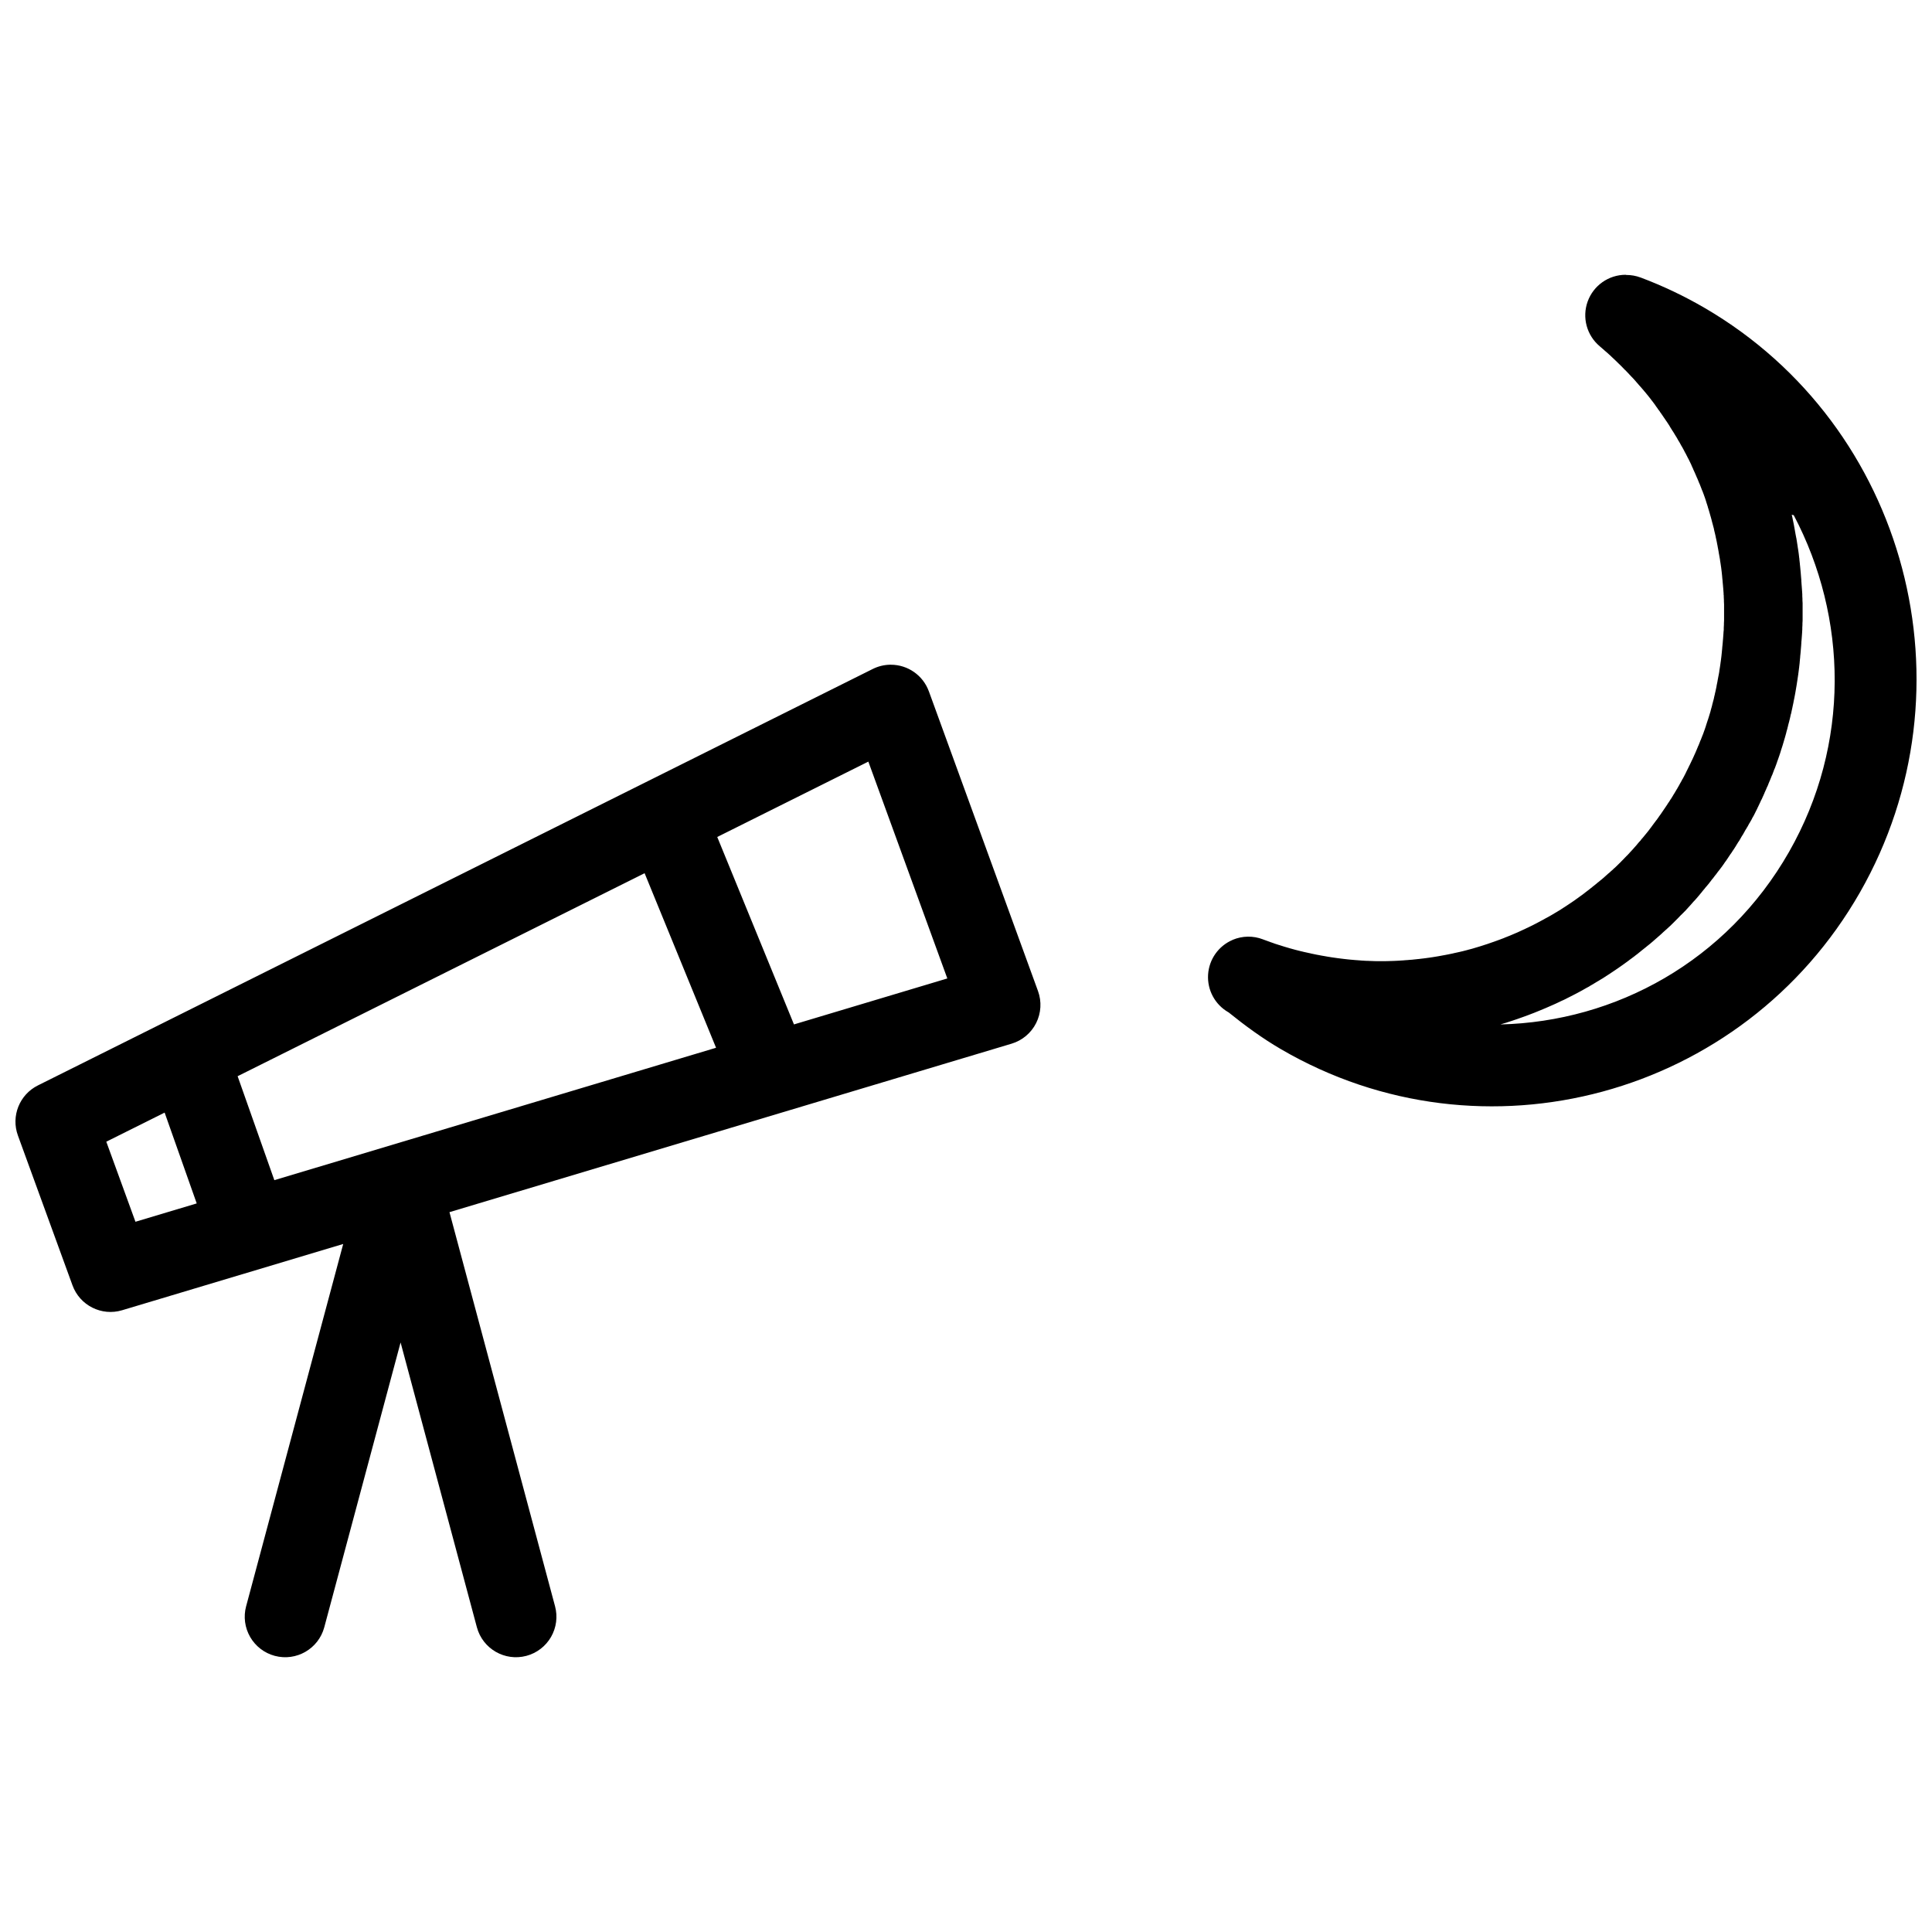 <?xml version="1.0" encoding="UTF-8"?>
<!-- Uploaded to: ICON Repo, www.iconrepo.com, Generator: ICON Repo Mixer Tools -->
<svg width="800px" height="800px" version="1.1" viewBox="144 144 512 512" xmlns="http://www.w3.org/2000/svg">
 <defs>
  <clipPath id="a">
   <path d="m148.09 216h503.81v368h-503.81z"/>
  </clipPath>
 </defs>
 <g clip-path="url(#a)">
  <path d="m574.8 216.82c-4.508 0.012-8.523 2.844-10.055 7.086-1.527 4.238-0.242 8.984 3.219 11.871l0.043 0.043c0.121 0.102 0.242 0.207 0.363 0.309 0.133 0.109 0.25 0.223 0.379 0.332 0.133 0.109 0.258 0.219 0.391 0.332v-0.004 0.02c0.133 0.113 0.258 0.23 0.391 0.34v-0.008c0.133 0.113 0.266 0.227 0.391 0.34 0.125 0.109 0.246 0.219 0.367 0.332 0.125 0.113 0.258 0.23 0.383 0.348v-0.008c0.125 0.117 0.242 0.23 0.367 0.348h-0.004v0.008c0.125 0.117 0.246 0.23 0.371 0.348 0.121 0.113 0.246 0.227 0.367 0.34h0.004v0.008c0.125 0.117 0.246 0.23 0.371 0.352 0.121 0.117 0.242 0.23 0.363 0.348h0.004v0.008c0.121 0.117 0.242 0.238 0.359 0.355 0.121 0.117 0.254 0.234 0.371 0.355 0.121 0.117 0.234 0.238 0.355 0.355 0.121 0.117 0.242 0.234 0.363 0.355h0.004v0.02c0.121 0.121 0.242 0.25 0.363 0.371 0.117 0.117 0.23 0.234 0.348 0.355h0.004c0.016 0.008 0.027 0.016 0.043 0.023 0.121 0.121 0.234 0.246 0.355 0.371 0.109 0.113 0.215 0.23 0.324 0.34 0.117 0.121 0.23 0.242 0.348 0.363v0.004 0.008c0.117 0.125 0.238 0.246 0.355 0.371 0.117 0.125 0.23 0.246 0.348 0.371l0.004 0.004c0.012 0.012 0.027 0.023 0.039 0.031 0.117 0.125 0.23 0.242 0.348 0.371 0.105 0.117 0.219 0.238 0.324 0.355 0.113 0.125 0.223 0.246 0.332 0.371l0.004 0.004v0.016c0.113 0.129 0.227 0.258 0.34 0.387 0.105 0.117 0.211 0.242 0.316 0.363 0.109 0.125 0.215 0.254 0.324 0.379v0.004c0.012 0.008 0.027 0.016 0.039 0.023 0.113 0.133 0.223 0.258 0.332 0.391v-0.004c0.016 0.012 0.031 0.023 0.043 0.035 0.113 0.133 0.223 0.266 0.332 0.395 0.105 0.125 0.211 0.242 0.316 0.363 0.105 0.125 0.207 0.254 0.309 0.379v0.004c0.016 0.008 0.027 0.02 0.043 0.031 0.109 0.133 0.215 0.262 0.324 0.395 0.102 0.121 0.203 0.25 0.301 0.371l-0.004 0.004c0.016 0.012 0.027 0.027 0.043 0.039 0.109 0.133 0.219 0.27 0.324 0.402 0.102 0.125 0.199 0.254 0.301 0.383 0.102 0.133 0.211 0.258 0.309 0.387v0.023c0.105 0.133 0.211 0.27 0.316 0.402 0.102 0.133 0.203 0.266 0.305 0.395 0.098 0.133 0.195 0.266 0.293 0.395 0.098 0.133 0.195 0.262 0.293 0.395l-0.004 0.008v0.016c0.102 0.137 0.199 0.281 0.301 0.418s0.203 0.27 0.301 0.402l-0.004 0.004v0.031c0.102 0.141 0.211 0.27 0.309 0.41v-0.008c0.102 0.141 0.203 0.27 0.301 0.41v0.035c0.102 0.141 0.203 0.281 0.301 0.418 0.094 0.137 0.191 0.27 0.281 0.402 0.094 0.133 0.18 0.27 0.277 0.402 0.094 0.133 0.18 0.277 0.27 0.414 0.016 0.012 0.027 0.023 0.043 0.035 0.098 0.145 0.191 0.285 0.281 0.426 0.094 0.137 0.188 0.27 0.277 0.41 0.016 0.016 0.027 0.027 0.043 0.043 0.094 0.145 0.18 0.281 0.277 0.426 0.09 0.141 0.188 0.281 0.277 0.422 0.09 0.137 0.176 0.273 0.262 0.41h-0.004v0.035c0.094 0.145 0.188 0.293 0.277 0.438 0.09 0.141 0.176 0.277 0.262 0.418 0.09 0.145 0.176 0.285 0.258 0.43v-0.004c0.016 0.012 0.031 0.023 0.043 0.035 0.09 0.145 0.18 0.289 0.27 0.438 0.082 0.137 0.164 0.273 0.246 0.414 0.086 0.145 0.168 0.285 0.258 0.426h-0.004c0.016 0.016 0.027 0.031 0.043 0.047 0.09 0.148 0.176 0.293 0.266 0.441 0.082 0.137 0.156 0.281 0.234 0.422 0.082 0.145 0.168 0.289 0.246 0.434 0.016 0.016 0.027 0.027 0.043 0.043 0.086 0.148 0.168 0.293 0.258 0.445 0.082 0.145 0.16 0.297 0.242 0.445 0.078 0.141 0.156 0.281 0.23 0.418v-0.004c0.016 0.016 0.027 0.027 0.043 0.043 0.082 0.152 0.16 0.309 0.246 0.457 0.082 0.148 0.168 0.293 0.246 0.445 0.078 0.145 0.145 0.293 0.223 0.438 0.078 0.145 0.145 0.281 0.223 0.426h0.004c0.012 0.016 0.027 0.031 0.039 0.047 0.082 0.152 0.148 0.309 0.23 0.461 0.07 0.145 0.148 0.289 0.223 0.434 0.074 0.152 0.145 0.301 0.219 0.453h0.004c0.016 0.012 0.027 0.027 0.043 0.039 0.078 0.156 0.148 0.312 0.227 0.469 0.07 0.145 0.145 0.293 0.215 0.441 0.07 0.148 0.145 0.293 0.215 0.445s0.145 0.305 0.215 0.457h-0.004v0.035c0.07 0.156 0.145 0.312 0.215 0.469 0.07 0.156 0.145 0.309 0.215 0.461v-0.004 0.043c0.07 0.156 0.145 0.309 0.215 0.469 0.07 0.152 0.137 0.309 0.207 0.457 0.07 0.152 0.133 0.297 0.195 0.449 0.07 0.156 0.133 0.305 0.199 0.457 0.066 0.152 0.125 0.309 0.191 0.461l-0.004 0.004 0.039 0.039c0.07 0.156 0.133 0.324 0.199 0.48 0.059 0.152 0.125 0.309 0.188 0.457 0.059 0.156 0.121 0.305 0.18 0.457l0.004 0.004c0.012 0.02 0.027 0.035 0.039 0.051 0.066 0.16 0.125 0.324 0.191 0.484 0.059 0.152 0.121 0.305 0.18 0.457 0.059 0.156 0.113 0.305 0.176 0.457 0.059 0.156 0.117 0.312 0.176 0.469 0.016 0.02 0.031 0.039 0.043 0.055 0.059 0.16 0.121 0.32 0.18 0.48 0.055 0.156 0.117 0.312 0.176 0.469 0.055 0.156 0.109 0.312 0.168 0.469 0.055 0.156 0.113 0.309 0.168 0.469 0.055 0.156 0.105 0.309 0.156 0.469 0.055 0.156 0.109 0.312 0.156 0.469l0.004-0.004v0.055c0.055 0.164 0.105 0.328 0.156 0.488 0.055 0.156 0.105 0.316 0.156 0.477 0.047 0.156 0.102 0.312 0.148 0.469v0.055c0.055 0.164 0.105 0.324 0.156 0.488 0.047 0.156 0.102 0.324 0.148 0.484 0.047 0.156 0.086 0.309 0.133 0.469s0.098 0.324 0.145 0.484l0.004-0.004v0.055c0.047 0.164 0.102 0.324 0.148 0.488 0.043 0.16 0.09 0.316 0.133 0.477s0.09 0.324 0.133 0.484h0.004v0.055c0.043 0.168 0.09 0.332 0.133 0.5 0.043 0.16 0.086 0.324 0.133 0.484 0.043 0.16 0.086 0.32 0.125 0.48 0.043 0.16 0.09 0.32 0.133 0.484 0.043 0.156 0.078 0.316 0.117 0.477l-0.004-0.004v0.062c0.043 0.168 0.078 0.332 0.117 0.5 0.043 0.16 0.082 0.328 0.121 0.488 0.043 0.16 0.074 0.316 0.109 0.477 0.043 0.164 0.07 0.324 0.109 0.488v0.059c0.043 0.168 0.082 0.34 0.117 0.508 0.043 0.164 0.07 0.32 0.102 0.48 0.043 0.164 0.07 0.328 0.102 0.492v0.051c0.043 0.141 0.055 0.281 0.086 0.418 0.043 0.168 0.07 0.34 0.102 0.508v0.059c0.043 0.164 0.066 0.328 0.098 0.488 0.043 0.168 0.066 0.336 0.094 0.508 0.043 0.164 0.055 0.324 0.086 0.488v0.004 0.055c0.043 0.168 0.066 0.344 0.098 0.512 0.043 0.16 0.055 0.328 0.086 0.492v-0.016c0.043 0.168 0.059 0.348 0.09 0.516 0.043 0.16 0.055 0.32 0.082 0.48h-0.004v0.066c0.043 0.168 0.055 0.336 0.082 0.508v-0.016c0.043 0.168 0.055 0.344 0.078 0.516 0.043 0.168 0.047 0.324 0.07 0.488 0.043 0.168 0.047 0.332 0.074 0.5v-0.004 0.062c0.043 0.168 0.043 0.336 0.066 0.508 0 0.141 0.043 0.281 0.055 0.422v0.062c0.043 0.168 0.043 0.344 0.059 0.512 0 0.141 0.043 0.281 0.047 0.422h0.004v0.055c0 0.168 0.043 0.344 0.047 0.516v0.062c0 0.168 0.043 0.336 0.055 0.508 0 0.145 0.043 0.285 0.043 0.426h-0.004v0.055c0 0.172 0.043 0.34 0.047 0.512v-0.016c0 0.172 0.043 0.34 0.047 0.512l0.004 0.004v0.055c0 0.172 0.043 0.352 0.043 0.523 0 0.141 0.043 0.281 0.043 0.422h-0.004v0.062c0 0.172 0.043 0.34 0.043 0.512v0.055c0 0.172 0.043 0.352 0.043 0.523h-0.004v0.055c0 0.172 0 0.34 0.043 0.512v0.004 0.066c0.004 0.043 0 0.082 0 0.125v0.207-0.004c0.004 0.273 0.016 0.547 0.043 0.816 0.004 0.043 0.004 0.082 0 0.125v0.215c0.004 0.27 0.016 0.539 0.039 0.809 0.004 0.031 0 0.07 0 0.102v0.238 0.066 0.512 0.062 0.516 0.055 0.523 0.055 0.516-0.004 0.062 0.516 0.062 0.516 0.055 0.238c-0.004 0.031-0.004 0.07 0 0.102-0.023 0.27-0.035 0.543-0.039 0.812v0.215c-0.004 0.043-0.004 0.086 0 0.129-0.027 0.27-0.039 0.535-0.043 0.805v0.215c-0.004 0.043 0 0.086 0 0.129v0.062c0 0.172 0 0.344-0.043 0.516v0.051c0 0.172-0.043 0.344-0.043 0.516h0.004v0.062c0 0.172-0.043 0.344-0.043 0.516v0.062c0 0.172-0.043 0.344-0.043 0.516v0.055c0 0.172-0.043 0.344-0.043 0.516 0 0.145-0.043 0.285-0.043 0.426h0.004v0.055c0 0.172-0.043 0.344-0.047 0.516v-0.016c0 0.172-0.043 0.344-0.047 0.516 0 0.168-0.043 0.332-0.055 0.5l-0.004-0.004v0.133c0 0.172-0.043 0.344-0.047 0.516 0 0.141-0.043 0.281-0.043 0.418-0.004 0.023-0.004 0.047 0 0.066 0 0.168-0.043 0.344-0.055 0.512 0 0.141-0.043 0.281-0.043 0.422h-0.004v0.055c0 0.168-0.043 0.344-0.059 0.516 0 0.145-0.043 0.277-0.055 0.418h-0.004v0.062c-0.043 0.168-0.047 0.344-0.07 0.516-0.043 0.164-0.047 0.328-0.07 0.488h-0.004v0.059c-0.043 0.168-0.047 0.344-0.074 0.512-0.043 0.164-0.043 0.328-0.07 0.492-0.043 0.164-0.055 0.332-0.082 0.5-0.043 0.164-0.055 0.324-0.082 0.488h0.004v0.059c-0.043 0.168-0.047 0.344-0.078 0.512-0.043 0.164-0.059 0.328-0.09 0.492v-0.016c-0.043 0.168-0.066 0.336-0.098 0.508v-0.016c-0.043 0.168-0.059 0.34-0.094 0.508-0.043 0.164-0.066 0.328-0.098 0.492v-0.004 0.055c-0.043 0.168-0.059 0.34-0.094 0.508-0.043 0.164-0.07 0.328-0.102 0.488-0.043 0.164-0.059 0.328-0.098 0.492h0.004v0.055c-0.043 0.168-0.066 0.332-0.102 0.5-0.043 0.168-0.074 0.328-0.109 0.492-0.043 0.164-0.07 0.328-0.105 0.488-0.043 0.164-0.082 0.32-0.117 0.48v0.055c-0.043 0.168-0.082 0.332-0.121 0.5-0.043 0.141-0.07 0.281-0.102 0.418v0.059c-0.043 0.168-0.078 0.332-0.117 0.5-0.043 0.16-0.086 0.32-0.133 0.48-0.043 0.16-0.086 0.324-0.125 0.484-0.043 0.16-0.086 0.324-0.133 0.484l0.004-0.004v0.055c-0.043 0.168-0.09 0.332-0.133 0.5-0.043 0.156-0.094 0.316-0.137 0.477-0.043 0.16-0.09 0.32-0.133 0.48v0.055c-0.047 0.168-0.094 0.324-0.145 0.488-0.047 0.16-0.098 0.316-0.145 0.477v-0.008c-0.047 0.164-0.102 0.328-0.148 0.492-0.047 0.156-0.094 0.316-0.145 0.473v-0.023c-0.055 0.164-0.098 0.336-0.148 0.5-0.012 0.016-0.027 0.035-0.039 0.055-0.055 0.164-0.098 0.324-0.148 0.488v-0.023c-0.055 0.164-0.105 0.328-0.156 0.488-0.055 0.156-0.105 0.309-0.156 0.469h-0.004v0.062c-0.055 0.164-0.113 0.328-0.168 0.488-0.055 0.156-0.105 0.312-0.156 0.469-0.055 0.156-0.113 0.309-0.168 0.461-0.055 0.156-0.109 0.316-0.168 0.473-0.055 0.156-0.109 0.312-0.168 0.469h0.004c-0.016 0.02-0.027 0.039-0.043 0.059-0.055 0.16-0.121 0.32-0.18 0.48v-0.023c-0.059 0.16-0.121 0.324-0.18 0.484v-0.016c-0.059 0.16-0.121 0.324-0.18 0.484l-0.004-0.004c-0.016 0.016-0.027 0.031-0.043 0.047-0.059 0.16-0.121 0.324-0.18 0.484-0.059 0.152-0.121 0.309-0.18 0.457-0.062 0.152-0.121 0.309-0.18 0.457l-0.004 0.004c-0.016 0.016-0.027 0.031-0.043 0.047-0.066 0.16-0.125 0.316-0.191 0.477-0.066 0.152-0.125 0.305-0.191 0.457-0.066 0.152-0.125 0.305-0.191 0.457-0.066 0.152-0.133 0.305-0.195 0.457-0.066 0.148-0.133 0.293-0.199 0.445l0.004 0.004c-0.012 0.02-0.027 0.035-0.039 0.055-0.07 0.156-0.133 0.32-0.207 0.477-0.066 0.148-0.137 0.305-0.207 0.453-0.066 0.148-0.133 0.301-0.199 0.449v-0.004c-0.012 0.016-0.027 0.031-0.039 0.043-0.07 0.156-0.145 0.312-0.215 0.469-0.07 0.152-0.145 0.301-0.215 0.449-0.07 0.145-0.137 0.289-0.207 0.438l0.004-0.004c-0.016 0.02-0.031 0.039-0.043 0.059-0.074 0.156-0.145 0.312-0.223 0.469-0.07 0.145-0.145 0.289-0.215 0.438-0.07 0.148-0.148 0.301-0.223 0.449-0.074 0.148-0.156 0.293-0.227 0.445v-0.004 0.031c-0.078 0.152-0.148 0.305-0.227 0.457-0.078 0.148-0.156 0.297-0.23 0.445-0.078 0.145-0.156 0.293-0.23 0.441-0.078 0.145-0.156 0.293-0.234 0.438h-0.004c-0.016 0.016-0.027 0.027-0.043 0.043-0.082 0.152-0.156 0.301-0.238 0.453-0.082 0.145-0.156 0.289-0.234 0.434v-0.004c-0.012 0.016-0.027 0.035-0.039 0.051-0.082 0.152-0.16 0.301-0.246 0.453-0.078 0.141-0.148 0.281-0.23 0.418h-0.004v0.008c-0.086 0.148-0.168 0.293-0.258 0.441-0.078 0.137-0.148 0.277-0.227 0.414h0.004c-0.016 0.008-0.031 0.02-0.043 0.031-0.086 0.148-0.168 0.297-0.258 0.445-0.086 0.145-0.168 0.285-0.25 0.426-0.086 0.145-0.168 0.285-0.258 0.426h0.004c-0.016 0.016-0.027 0.027-0.043 0.043-0.09 0.145-0.168 0.293-0.258 0.441-0.082 0.133-0.16 0.266-0.242 0.395-0.09 0.145-0.18 0.293-0.27 0.438h-0.004c-0.012 0.012-0.027 0.023-0.039 0.031-0.09 0.145-0.18 0.293-0.27 0.438-0.09 0.145-0.18 0.285-0.27 0.426-0.016 0.008-0.027 0.016-0.043 0.023-0.094 0.145-0.176 0.293-0.27 0.438s-0.188 0.277-0.277 0.418c-0.086 0.133-0.176 0.266-0.266 0.395-0.094 0.141-0.191 0.281-0.281 0.418v0.004c-0.012 0.012-0.027 0.027-0.039 0.039-0.098 0.145-0.191 0.285-0.281 0.426-0.09 0.133-0.18 0.262-0.27 0.395-0.094 0.137-0.191 0.277-0.281 0.414-0.094 0.133-0.191 0.266-0.281 0.395l-0.004 0.004c-0.012 0.016-0.027 0.031-0.039 0.047-0.098 0.141-0.203 0.281-0.301 0.422v0.016c-0.098 0.141-0.199 0.281-0.301 0.418-0.098 0.137-0.195 0.277-0.293 0.414v-0.031c-0.102 0.137-0.199 0.273-0.301 0.41h0.004c-0.016 0.016-0.031 0.031-0.043 0.047-0.102 0.137-0.207 0.273-0.309 0.414-0.094 0.125-0.191 0.254-0.281 0.379-0.098 0.133-0.203 0.266-0.301 0.395v0.023c-0.105 0.137-0.211 0.277-0.316 0.414-0.102 0.133-0.207 0.266-0.312 0.395v0.027c-0.105 0.133-0.211 0.27-0.316 0.402-0.102 0.129-0.203 0.254-0.301 0.379-0.102 0.125-0.207 0.258-0.309 0.379l0.004 0.004c-0.016 0.012-0.027 0.027-0.043 0.039-0.105 0.133-0.215 0.262-0.324 0.395-0.102 0.125-0.199 0.246-0.301 0.371-0.105 0.125-0.211 0.25-0.316 0.371v0.004c-0.012 0.012-0.027 0.023-0.039 0.031-0.109 0.133-0.223 0.266-0.332 0.395l0.043-0.016c-0.109 0.133-0.219 0.258-0.332 0.391h-0.004c-0.012 0.008-0.027 0.012-0.039 0.016-0.109 0.133-0.223 0.258-0.332 0.387-0.109 0.129-0.215 0.258-0.324 0.383v0.016c-0.113 0.129-0.227 0.262-0.34 0.391-0.113 0.129-0.227 0.254-0.34 0.379-0.105 0.117-0.211 0.238-0.316 0.355h-0.004v0.016c-0.113 0.125-0.23 0.254-0.348 0.379-0.109 0.117-0.223 0.242-0.332 0.363-0.113 0.121-0.227 0.234-0.34 0.355v0.004 0.023c-0.117 0.125-0.238 0.25-0.355 0.371-0.113 0.117-0.227 0.238-0.34 0.355l-0.004 0.004c-0.012 0.008-0.027 0.016-0.039 0.023-0.117 0.125-0.238 0.25-0.355 0.371-0.113 0.117-0.23 0.23-0.34 0.348h-0.004v0.02l-0.363 0.363c-0.113 0.117-0.23 0.23-0.348 0.348v0.016c-0.121 0.121-0.242 0.242-0.363 0.363-0.117 0.117-0.242 0.23-0.363 0.348h-0.004v0.012c-0.121 0.117-0.242 0.238-0.363 0.355-0.121 0.117-0.246 0.238-0.367 0.355-0.117 0.109-0.23 0.219-0.348 0.332h-0.004c-0.016 0.004-0.027 0.008-0.043 0.016-0.125 0.117-0.246 0.242-0.367 0.355-0.117 0.109-0.238 0.219-0.355 0.324h-0.004c-0.012 0.008-0.027 0.016-0.039 0.023-0.125 0.117-0.258 0.234-0.379 0.352-0.117 0.105-0.234 0.211-0.348 0.316h-0.004c-0.012 0.004-0.027 0.012-0.043 0.016-0.125 0.113-0.25 0.23-0.379 0.34-0.125 0.109-0.246 0.223-0.371 0.332-0.133 0.113-0.25 0.227-0.379 0.34h-0.004v0.012c-0.133 0.113-0.258 0.223-0.391 0.332-0.125 0.105-0.246 0.219-0.371 0.324-0.016 0.004-0.027 0.012-0.043 0.016-0.133 0.109-0.258 0.215-0.391 0.324-0.133 0.109-0.258 0.223-0.391 0.332v-0.023c-0.133 0.109-0.266 0.223-0.398 0.332h0.004v0.008c-0.133 0.109-0.262 0.219-0.398 0.324-0.133 0.105-0.266 0.207-0.398 0.316-0.133 0.105-0.27 0.211-0.402 0.316h0.004v0.012c-0.133 0.105-0.27 0.211-0.406 0.316-0.133 0.102-0.258 0.203-0.391 0.301h0.004v0.016c-0.133 0.105-0.277 0.207-0.41 0.309-0.133 0.102-0.27 0.207-0.406 0.309-0.133 0.102-0.258 0.199-0.398 0.301h0.004v0.016c-0.137 0.102-0.277 0.199-0.41 0.301h-0.004v0.008c-0.137 0.102-0.277 0.207-0.414 0.309-0.133 0.094-0.27 0.191-0.402 0.285-0.133 0.094-0.27 0.195-0.406 0.293h0.004v0.008c-0.137 0.098-0.281 0.195-0.418 0.293-0.137 0.098-0.277 0.195-0.414 0.293h0.004v0.012c-0.137 0.098-0.281 0.188-0.418 0.285-0.137 0.094-0.281 0.191-0.418 0.285h-0.004v0.008c-0.145 0.094-0.289 0.191-0.426 0.285s-0.281 0.184-0.422 0.277v0.008c-0.145 0.094-0.281 0.184-0.422 0.277-0.145 0.094-0.281 0.195-0.426 0.285-0.145 0.094-0.281 0.184-0.426 0.277-0.137 0.09-0.281 0.176-0.422 0.262v0.016c-0.145 0.094-0.293 0.18-0.434 0.27v0.012c-0.145 0.09-0.293 0.18-0.438 0.27-0.133 0.082-0.27 0.164-0.406 0.242-0.145 0.086-0.281 0.176-0.426 0.262-0.012 0.004-0.027 0.008-0.039 0.016-0.145 0.09-0.289 0.172-0.438 0.258-0.145 0.082-0.281 0.168-0.426 0.254v0.008c-0.145 0.086-0.293 0.168-0.441 0.254-0.145 0.082-0.293 0.168-0.438 0.254-0.145 0.082-0.289 0.164-0.438 0.242h0.004c-0.016 0.004-0.031 0.012-0.043 0.016-0.145 0.082-0.293 0.16-0.445 0.242-0.145 0.082-0.293 0.164-0.445 0.242v0.004 0.008c-0.148 0.082-0.301 0.164-0.449 0.242-0.145 0.082-0.293 0.156-0.445 0.238-0.148 0.082-0.293 0.16-0.441 0.238-0.145 0.078-0.293 0.152-0.445 0.23h0.004v0.008c-0.148 0.078-0.301 0.152-0.449 0.23-0.148 0.078-0.309 0.152-0.457 0.23h-0.004v0.008c-0.156 0.078-0.309 0.156-0.457 0.23-0.148 0.074-0.301 0.148-0.453 0.223-0.148 0.074-0.301 0.145-0.449 0.219-0.156 0.074-0.305 0.148-0.457 0.223h-0.004c-0.012 0.004-0.027 0.008-0.039 0.008-0.156 0.074-0.305 0.148-0.457 0.223-0.148 0.07-0.293 0.145-0.445 0.215v-0.008c-0.156 0.07-0.312 0.145-0.469 0.215s-0.305 0.145-0.457 0.215c-0.156 0.07-0.305 0.141-0.457 0.207h-0.004v0.008c-0.156 0.07-0.312 0.141-0.469 0.207-0.156 0.07-0.312 0.133-0.469 0.195-0.156 0.066-0.305 0.133-0.457 0.199-0.156 0.066-0.309 0.133-0.465 0.195-0.156 0.066-0.309 0.133-0.469 0.199-0.156 0.066-0.316 0.125-0.477 0.188-0.156 0.062-0.316 0.129-0.477 0.191-0.156 0.062-0.312 0.121-0.469 0.18l0.008 0.004v0.012c-0.156 0.062-0.316 0.121-0.477 0.18-0.156 0.062-0.316 0.121-0.477 0.18-0.156 0.055-0.305 0.117-0.457 0.172v0.004c-0.016 0-0.027 0.004-0.043 0.008-0.156 0.059-0.316 0.117-0.477 0.176-0.156 0.055-0.316 0.117-0.473 0.172s-0.324 0.117-0.484 0.172c-0.156 0.055-0.305 0.105-0.457 0.156-0.16 0.055-0.32 0.113-0.48 0.168-0.156 0.051-0.305 0.105-0.457 0.156-0.004 0-0.004 0.008 0 0.008-0.156 0.051-0.316 0.102-0.469 0.152l-0.004 0.004c-0.012 0-0.027 0.004-0.039 0.008-0.16 0.055-0.32 0.105-0.48 0.156-0.156 0.051-0.324 0.109-0.484 0.16-0.148 0.047-0.309 0.094-0.457 0.145-0.16 0.051-0.328 0.102-0.488 0.152-0.16 0.047-0.32 0.094-0.484 0.145-0.16 0.047-0.328 0.094-0.492 0.145-0.156 0.043-0.316 0.098-0.477 0.145s-0.324 0.098-0.488 0.145c-0.156 0.043-0.324 0.082-0.484 0.125l-0.004-0.008v0.008c-0.168 0.043-0.328 0.082-0.492 0.129v0.008c-0.168 0.043-0.324 0.082-0.488 0.129-0.148 0.043-0.309 0.082-0.457 0.117h-0.004c-0.016 0.004-0.027 0.008-0.043 0.012-0.168 0.043-0.332 0.086-0.5 0.129-0.156 0.043-0.316 0.07-0.477 0.109-0.16 0.035-0.324 0.082-0.484 0.117l0.004-0.004c-0.016 0.004-0.027 0.008-0.043 0.008-0.168 0.043-0.324 0.07-0.488 0.109-0.156 0.035-0.32 0.07-0.477 0.102-0.16 0.035-0.328 0.074-0.488 0.109v0.004 0.008c-0.168 0.035-0.332 0.07-0.5 0.102-0.16 0.031-0.328 0.07-0.492 0.102-0.168 0.031-0.332 0.07-0.5 0.102s-0.332 0.066-0.5 0.094c-0.16 0.031-0.324 0.066-0.484 0.094h0.008-0.043c-0.168 0.031-0.332 0.062-0.5 0.094-0.16 0.027-0.328 0.059-0.488 0.09-0.168 0.027-0.332 0.059-0.5 0.09-0.168 0.027-0.332 0.059-0.5 0.086-0.168 0.027-0.34 0.055-0.508 0.082-0.168 0.027-0.332 0.055-0.5 0.082-0.168 0.023-0.332 0.047-0.5 0.07s-0.34 0.055-0.508 0.082v-0.008c-0.168 0.023-0.336 0.047-0.504 0.07l0.008-0.004c-0.016 0.004-0.027 0.008-0.043 0.012-0.168 0.023-0.332 0.043-0.5 0.062-0.145 0.016-0.281 0.035-0.426 0.055v-0.004c-0.02 0.004-0.039 0.008-0.059 0.012-0.168 0.02-0.34 0.035-0.508 0.055-0.02 0.004-0.035 0.004-0.055 0.008-0.168 0.02-0.336 0.043-0.508 0.066-0.137 0.016-0.277 0.023-0.414 0.035h0.004c-0.02 0.004-0.035 0.008-0.055 0.008-0.168 0.02-0.34 0.043-0.508 0.055-0.148 0.016-0.305 0.023-0.453 0.043h0.004c-0.016 0.004-0.031 0.008-0.047 0.012-0.168 0.016-0.336 0.031-0.508 0.047-0.133 0.008-0.258 0.012-0.391 0.023h0.004c-0.023 0.004-0.043 0.004-0.066 0.008-0.168 0.012-0.336 0.027-0.504 0.043-0.02 0.004-0.039 0.004-0.059 0.008-0.168 0.012-0.344 0.02-0.512 0.031s-0.344 0.027-0.516 0.043c-0.02 0.004-0.035 0.008-0.055 0.008-0.168 0.012-0.336 0.02-0.508 0.031-0.137 0.008-0.281 0.016-0.418 0.023v0.004c-0.02 0.004-0.039 0.004-0.062 0.008-0.168 0.008-0.336 0.012-0.508 0.023h0.004c-0.023 0.004-0.043 0.008-0.066 0.008-0.113 0.008-0.227 0.012-0.34 0.016-0.168 0.008-0.336 0.016-0.508 0.023v0.004h-0.059c-0.168 0.008-0.336 0.008-0.508 0.016-0.168 0.004-0.324 0.012-0.488 0.016h-0.062c-0.168 0.004-0.336 0.012-0.508 0.016-0.145 0.004-0.281 0.004-0.422 0.008l0.004 0.004h-0.059c-0.168 0.004-0.344 0.008-0.516 0.008h-0.473-0.039-0.508-0.504-0.043c-0.168 0-0.344-0.008-0.516-0.008l0.043 0.008c-0.145 0-0.281-0.008-0.418-0.008h-0.09c-0.145-0.004-0.281-0.012-0.418-0.016v-0.004h-0.066c-0.16-0.004-0.328-0.012-0.492-0.016-0.16-0.004-0.328-0.008-0.492-0.016-0.02-0.004-0.039-0.008-0.059-0.008-0.168-0.004-0.336-0.012-0.508-0.016h-0.059c-0.113-0.004-0.227-0.004-0.34-0.008l-0.168-0.008c-0.113-0.008-0.227-0.02-0.34-0.023v-0.004c-0.023-0.004-0.043-0.004-0.066-0.008-0.137-0.008-0.27-0.008-0.41-0.016l-0.094-0.008c-0.137-0.008-0.281-0.02-0.422-0.031l0.004-0.004c-0.02-0.004-0.039-0.004-0.055-0.008-0.168-0.012-0.344-0.02-0.516-0.031v-0.004c-0.02 0-0.039-0.004-0.055-0.008-0.168-0.012-0.336-0.02-0.504-0.031-0.168-0.012-0.336-0.027-0.508-0.043-0.023 0-0.043-0.004-0.062-0.008-0.168-0.012-0.336-0.027-0.508-0.043-0.133-0.012-0.258-0.02-0.391-0.031h0.004c-0.02-0.004-0.039-0.004-0.059-0.008-0.145-0.012-0.293-0.023-0.441-0.043l-0.066-0.008c-0.145-0.016-0.293-0.027-0.441-0.047-0.016-0.004-0.035-0.008-0.055-0.008-0.168-0.016-0.336-0.035-0.508-0.055-0.137-0.016-0.27-0.027-0.41-0.047v-0.004c-0.02-0.004-0.039-0.008-0.055-0.008-0.168-0.02-0.336-0.035-0.508-0.055v-0.004c-0.02 0-0.039-0.004-0.059-0.008-0.145-0.016-0.293-0.043-0.438-0.055l-0.07-0.008c-0.145-0.02-0.281-0.035-0.426-0.055h0.004c-0.016-0.004-0.027-0.008-0.043-0.008-0.168-0.023-0.34-0.047-0.508-0.07-0.16-0.023-0.328-0.047-0.488-0.07-0.16-0.023-0.328-0.047-0.488-0.07-0.168-0.023-0.332-0.055-0.5-0.082-0.16-0.023-0.328-0.051-0.492-0.078-0.16-0.027-0.332-0.059-0.492-0.09-0.168-0.027-0.34-0.059-0.508-0.09-0.156-0.027-0.316-0.051-0.477-0.078l-0.043-0.008c-0.156-0.027-0.316-0.059-0.477-0.09-0.156-0.027-0.316-0.066-0.473-0.094h-0.043c-0.156-0.031-0.324-0.062-0.48-0.094-0.168-0.031-0.332-0.07-0.5-0.105-0.16-0.031-0.328-0.07-0.488-0.102-0.16-0.031-0.328-0.07-0.488-0.102h0.004v-0.012c-0.16-0.035-0.328-0.066-0.492-0.102-0.16-0.035-0.328-0.074-0.492-0.109h-0.004c-0.012 0-0.027-0.004-0.039-0.008-0.156-0.035-0.316-0.07-0.477-0.105l-0.043-0.008c-0.156-0.035-0.316-0.074-0.477-0.109h0.004v-0.008c-0.156-0.035-0.32-0.07-0.477-0.109l-0.043-0.008c-0.156-0.043-0.309-0.078-0.465-0.117-0.16-0.043-0.324-0.078-0.484-0.117v-0.008c-0.156-0.043-0.316-0.078-0.477-0.117-0.16-0.043-0.328-0.09-0.492-0.133l0.004-0.008c-0.016 0-0.027-0.004-0.043-0.008-0.156-0.043-0.316-0.082-0.477-0.125v-0.008c-0.156-0.043-0.316-0.082-0.477-0.125-0.164-0.047-0.328-0.094-0.488-0.145-0.16-0.047-0.328-0.094-0.492-0.145-0.164-0.047-0.328-0.094-0.492-0.145-0.16-0.047-0.328-0.102-0.488-0.152-0.156-0.047-0.309-0.102-0.469-0.152-0.156-0.051-0.316-0.102-0.473-0.152l0.004 0.008c-0.016-0.004-0.027-0.008-0.043-0.008-0.156-0.047-0.305-0.102-0.457-0.152l-0.043-0.008c-0.156-0.051-0.309-0.102-0.461-0.152-0.156-0.051-0.312-0.105-0.469-0.16v-0.008c-0.156-0.055-0.312-0.105-0.465-0.16-0.16-0.055-0.324-0.109-0.484-0.168h0.004v-0.008c-0.156-0.055-0.316-0.109-0.477-0.168-0.156-0.055-0.309-0.117-0.469-0.172-0.156-0.055-0.324-0.117-0.48-0.172-0.082-0.027-0.168-0.055-0.246-0.086v-0.004c-0.047-0.016-0.094-0.035-0.145-0.055l-0.055-0.023c-2.582-0.996-5.445-0.953-7.996 0.113v0.012c-3.762 1.578-6.297 5.156-6.547 9.227-0.25 4.07 1.828 7.93 5.367 9.961 0.016 0.004 0.027 0.012 0.043 0.016 4.406 3.559 8.98 6.898 13.867 9.754 53.613 31.293 122.56 12.59 153.47-41.527 30.906-54.121 12.527-123.55-41.082-154.85-5.441-3.176-11.137-5.883-17.027-8.098l-0.004 0.004c-1.215-0.457-2.5-0.688-3.797-0.684zm44.559 63.711c14.293 27.078 15.07 60.656-1.273 89.277-16.492 28.875-45.902 44.945-76.457 45.68 0.188-0.055 0.367-0.117 0.555-0.172 0.199-0.059 0.402-0.121 0.602-0.18 0.203-0.062 0.402-0.117 0.602-0.18h-0.004c0.016-0.008 0.031-0.012 0.043-0.02 0.199-0.062 0.395-0.125 0.594-0.191 0.203-0.066 0.402-0.133 0.602-0.199l-0.043 0.016c0.199-0.066 0.402-0.133 0.602-0.199v0.004-0.008c0.199-0.066 0.395-0.133 0.594-0.199 0.195-0.066 0.391-0.129 0.586-0.195v-0.008c0.195-0.07 0.391-0.137 0.586-0.207v-0.004c0.012 0 0.027-0.004 0.039-0.008 0.195-0.07 0.391-0.133 0.586-0.207 0.199-0.07 0.398-0.145 0.594-0.215 0.191-0.07 0.383-0.145 0.57-0.215l0.043-0.008c0.191-0.07 0.383-0.145 0.57-0.215v0.004-0.008c0.199-0.074 0.391-0.145 0.586-0.223 0.195-0.074 0.391-0.145 0.586-0.223 0.195-0.078 0.391-0.16 0.586-0.238 0.195-0.078 0.395-0.16 0.586-0.238 0.195-0.078 0.395-0.156 0.586-0.238 0.195-0.082 0.387-0.156 0.578-0.238 0.195-0.082 0.387-0.168 0.578-0.246v0.008c0.195-0.082 0.387-0.168 0.578-0.254 0.195-0.082 0.395-0.168 0.586-0.254 0.195-0.082 0.387-0.168 0.578-0.254 0.195-0.086 0.387-0.168 0.578-0.254 0.191-0.086 0.387-0.172 0.578-0.258 0.191-0.086 0.379-0.18 0.57-0.27 0.191-0.09 0.379-0.18 0.57-0.27v0.004-0.008c0.18-0.086 0.367-0.176 0.555-0.262l0.043-0.008c0.18-0.086 0.363-0.172 0.547-0.258 0.191-0.094 0.383-0.184 0.57-0.281l-0.004-0.004v-0.008c0.188-0.094 0.379-0.184 0.57-0.281 0.188-0.094 0.379-0.191 0.562-0.285 0.188-0.094 0.367-0.191 0.555-0.285s0.367-0.188 0.555-0.285 0.379-0.195 0.562-0.293c0.188-0.098 0.379-0.199 0.562-0.301 0.188-0.098 0.367-0.203 0.555-0.301v-0.008c0.18-0.098 0.355-0.195 0.539-0.293v-0.008c0.18-0.098 0.359-0.203 0.539-0.301 0.18-0.098 0.352-0.203 0.531-0.301l0.043-0.008c0.18-0.098 0.352-0.203 0.531-0.301l-0.008-0.004v-0.012c0.18-0.105 0.359-0.211 0.543-0.316 0.18-0.102 0.352-0.207 0.531-0.309v-0.008c0.18-0.105 0.352-0.211 0.531-0.316v0.004-0.012c0.176-0.105 0.344-0.207 0.516-0.309l0.043-0.016c0.176-0.105 0.344-0.207 0.516-0.309l-0.004 0.004v-0.012c0.18-0.109 0.359-0.215 0.539-0.324 0.012-0.004 0.027-0.012 0.043-0.016 0.176-0.109 0.355-0.219 0.531-0.332v-0.008c0.168-0.105 0.336-0.207 0.504-0.316v-0.016c0.168-0.105 0.344-0.215 0.516-0.324v-0.008c0.18-0.113 0.352-0.223 0.531-0.34 0.18-0.117 0.348-0.234 0.523-0.352 0.176-0.113 0.344-0.227 0.516-0.34v-0.008c0.176-0.113 0.352-0.223 0.523-0.34l-0.004 0.004v-0.012c0.168-0.117 0.348-0.23 0.523-0.348v-0.008c0.168-0.117 0.34-0.238 0.512-0.355 0.168-0.117 0.344-0.238 0.516-0.355v-0.008c0.168-0.117 0.336-0.238 0.504-0.355s0.336-0.242 0.508-0.363v-0.008c0.168-0.117 0.34-0.234 0.508-0.355v-0.004-0.008c0.168-0.125 0.344-0.246 0.512-0.371v-0.016c0.168-0.121 0.332-0.242 0.5-0.363 0.168-0.125 0.34-0.254 0.508-0.379s0.332-0.246 0.5-0.371l-0.004-0.004v-0.008c0.168-0.129 0.332-0.25 0.5-0.379 0.16-0.125 0.32-0.246 0.48-0.371v-0.016c0.16-0.125 0.32-0.246 0.48-0.371l0.004-0.008v-0.016c0.168-0.133 0.332-0.258 0.5-0.391 0.168-0.133 0.328-0.266 0.492-0.395 0.168-0.133 0.332-0.262 0.5-0.395 0.16-0.133 0.32-0.27 0.48-0.402v0.016c0.16-0.133 0.328-0.27 0.492-0.402h-0.004c0.012-0.008 0.027-0.012 0.039-0.02 0.16-0.133 0.32-0.277 0.484-0.414 0.156-0.133 0.312-0.266 0.469-0.395v-0.016c0.156-0.133 0.312-0.266 0.469-0.395h-0.004v-0.008c0.156-0.137 0.316-0.273 0.477-0.41 0.156-0.141 0.316-0.281 0.477-0.422v0.008c0.156-0.141 0.316-0.281 0.473-0.418v-0.008c0.148-0.137 0.301-0.27 0.453-0.402v-0.016c0.148-0.137 0.301-0.277 0.453-0.414l-0.004-0.004c0.016-0.008 0.027-0.016 0.043-0.023 0.145-0.133 0.293-0.27 0.438-0.402l0.043-0.023c0.145-0.133 0.293-0.27 0.438-0.402l-0.004-0.004c0.012-0.008 0.027-0.016 0.039-0.023 0.145-0.137 0.293-0.277 0.434-0.414l0.043-0.023c0.145-0.137 0.301-0.273 0.445-0.414v-0.016c0.156-0.145 0.309-0.297 0.461-0.445 0.148-0.145 0.293-0.293 0.441-0.438v-0.008c0.148-0.145 0.293-0.293 0.445-0.438v0.004-0.008c0.145-0.145 0.293-0.281 0.434-0.426v-0.016c0.145-0.145 0.293-0.293 0.438-0.438v-0.016c0.145-0.145 0.281-0.285 0.422-0.43l0.043-0.023c0.145-0.145 0.281-0.281 0.418-0.426l-0.004-0.004c0.016-0.008 0.027-0.016 0.043-0.023 0.137-0.145 0.277-0.285 0.41-0.426l0.043-0.031c0.137-0.145 0.277-0.281 0.41-0.426v-0.004-0.016c0.137-0.148 0.281-0.293 0.418-0.445v-0.016c0.145-0.148 0.281-0.293 0.422-0.445v-0.016c0.145-0.156 0.293-0.312 0.434-0.469v0.004-0.02c0.137-0.148 0.27-0.293 0.406-0.445v-0.023c0.137-0.148 0.277-0.301 0.414-0.453l-0.004 0.004c0.016-0.008 0.027-0.016 0.043-0.023 0.145-0.156 0.281-0.316 0.422-0.477 0.133-0.152 0.27-0.305 0.402-0.457v-0.016c0.133-0.152 0.27-0.309 0.406-0.461l-0.004-0.004v-0.008c0.133-0.156 0.266-0.312 0.398-0.469v-0.016c0.133-0.156 0.262-0.305 0.398-0.457h-0.004v-0.023c0.125-0.148 0.242-0.301 0.367-0.449 0.137-0.16 0.277-0.32 0.414-0.484v-0.027c0.133-0.164 0.27-0.32 0.406-0.48 0.016-0.012 0.027-0.02 0.043-0.031 0.121-0.152 0.242-0.301 0.363-0.449l0.043-0.043c0.121-0.152 0.242-0.301 0.363-0.449v-0.027c0.133-0.164 0.266-0.324 0.398-0.488v-0.023c0.121-0.156 0.25-0.316 0.371-0.477l0.043-0.023c0.121-0.156 0.242-0.316 0.363-0.477v-0.008c0.121-0.156 0.242-0.316 0.363-0.477l0.043-0.031c0.121-0.156 0.242-0.316 0.363-0.477h0.004v-0.016c0.125-0.168 0.25-0.336 0.379-0.508h-0.004c0.016-0.012 0.027-0.02 0.043-0.031 0.113-0.156 0.234-0.305 0.348-0.457l0.043-0.047c0.113-0.156 0.227-0.312 0.34-0.469 0.012-0.012 0.027-0.023 0.043-0.035 0.125-0.168 0.246-0.344 0.367-0.516 0.117-0.168 0.238-0.332 0.355-0.5v-0.016c0.105-0.152 0.211-0.309 0.316-0.457l0.043-0.047c0.113-0.156 0.23-0.309 0.34-0.469v-0.023c0.121-0.172 0.242-0.348 0.363-0.523v0.004-0.02c0.121-0.172 0.238-0.348 0.355-0.523l0.004 0.004v-0.023c0.109-0.164 0.219-0.324 0.332-0.488l0.043-0.031c0.109-0.164 0.215-0.332 0.324-0.5 0.117-0.176 0.23-0.352 0.348-0.531 0.012-0.012 0.027-0.023 0.039-0.035 0.113-0.18 0.227-0.359 0.34-0.539l0.004 0.004v-0.012c0.105-0.168 0.219-0.332 0.324-0.5v-0.031c0.105-0.168 0.219-0.34 0.324-0.508v0.004-0.012c0.105-0.168 0.211-0.34 0.316-0.508l0.043-0.031c0.105-0.168 0.215-0.34 0.32-0.508l-0.004 0.004v-0.027c0.109-0.18 0.215-0.355 0.324-0.539v0.004-0.027c0.102-0.168 0.199-0.332 0.301-0.5l0.043-0.047c0.102-0.168 0.199-0.332 0.301-0.5l-0.004 0.004v-0.016c0.109-0.18 0.211-0.363 0.316-0.547v-0.016c0.102-0.168 0.191-0.34 0.293-0.512l0.043-0.031c0.102-0.172 0.195-0.352 0.293-0.523l-0.004-0.004c0.016-0.012 0.027-0.023 0.043-0.031 0.102-0.18 0.203-0.359 0.301-0.539v-0.016c0.102-0.18 0.203-0.359 0.305-0.539h-0.004c0.016-0.012 0.031-0.023 0.043-0.035 0.094-0.168 0.188-0.336 0.277-0.504l0.043-0.047c0.094-0.168 0.18-0.344 0.277-0.516h-0.004v-0.016c0.094-0.168 0.188-0.344 0.277-0.516l0.043-0.047c0.094-0.168 0.188-0.34 0.281-0.512v-0.02c0.098-0.188 0.195-0.375 0.293-0.562l-0.004 0.004v-0.023c0.098-0.188 0.195-0.375 0.293-0.562v-0.016c0.09-0.176 0.18-0.348 0.27-0.523v-0.043c0.09-0.176 0.18-0.352 0.27-0.531l-0.004 0.004v-0.016c0.094-0.191 0.18-0.379 0.277-0.57v-0.016c0.094-0.191 0.188-0.383 0.277-0.57v-0.004-0.023c0.082-0.172 0.16-0.344 0.246-0.516l0.043-0.055c0.082-0.172 0.164-0.344 0.242-0.516v0.004-0.035c0.09-0.191 0.18-0.379 0.27-0.57v-0.023c0.082-0.18 0.168-0.352 0.246-0.531v-0.043c0.082-0.18 0.16-0.359 0.242-0.539l0.004 0.004v-0.016c0.086-0.195 0.176-0.383 0.266-0.578v-0.023c0.078-0.176 0.148-0.348 0.227-0.523l0.043-0.055c0.078-0.176 0.148-0.355 0.227-0.531h-0.004v-0.023c0.086-0.195 0.16-0.391 0.242-0.586h0.004v-0.016c0.082-0.195 0.168-0.391 0.258-0.586h-0.004v-0.016c0.082-0.195 0.168-0.391 0.246-0.586v-0.016c0.07-0.18 0.145-0.359 0.215-0.539l0.043-0.047c0.074-0.18 0.145-0.359 0.215-0.539v-0.023c0.078-0.195 0.148-0.391 0.227-0.586v-0.027c0.078-0.195 0.156-0.398 0.23-0.594v0.055c0.078-0.195 0.156-0.398 0.23-0.594v-0.016c0.078-0.195 0.156-0.398 0.227-0.594v-0.023c0.066-0.18 0.133-0.355 0.199-0.539v-0.055c0.07-0.18 0.145-0.367 0.207-0.547l0.004-0.004v-0.023c0.07-0.199 0.145-0.395 0.215-0.594l-0.004 0.004v-0.02c0.07-0.199 0.145-0.395 0.215-0.594v0.004-0.027c0.07-0.199 0.137-0.402 0.207-0.602v0.004-0.027c0.062-0.18 0.121-0.359 0.18-0.539v-0.066c0.059-0.18 0.121-0.359 0.18-0.539l0.004 0.004v-0.023c0.066-0.203 0.133-0.398 0.199-0.602v-0.023c0.055-0.184 0.125-0.363 0.18-0.547v-0.055c0.055-0.184 0.117-0.359 0.176-0.543v-0.004-0.023c0.066-0.203 0.121-0.406 0.18-0.609h0.004v-0.016c0.059-0.203 0.121-0.406 0.18-0.609v-0.016c0.062-0.203 0.113-0.406 0.176-0.609v-0.02c0.055-0.184 0.105-0.367 0.156-0.555v-0.055c0.055-0.184 0.105-0.375 0.156-0.562l0.004 0.004v-0.008c0.055-0.203 0.109-0.406 0.168-0.609h-0.004v-0.027c0.055-0.188 0.102-0.375 0.148-0.562v-0.055c0.055-0.184 0.098-0.367 0.148-0.555l0.004 0.004v-0.016c0.055-0.207 0.113-0.414 0.168-0.617l-0.004-0.004v-0.016c0.055-0.207 0.105-0.402 0.156-0.609h0.004v-0.023c0.047-0.188 0.09-0.375 0.133-0.562v-0.055c0.043-0.188 0.09-0.375 0.133-0.562 0.016-0.027 0.027-0.059 0.043-0.086 0.043-0.188 0.082-0.375 0.125-0.562v-0.055c0.043-0.188 0.094-0.383 0.133-0.57v-0.008c0.047-0.207 0.09-0.418 0.133-0.625v-0.02c0.043-0.207 0.09-0.418 0.133-0.625h0.004v-0.008c0.043-0.188 0.082-0.383 0.121-0.57v-0.055c0.043-0.188 0.082-0.375 0.117-0.562v-0.016c0.043-0.207 0.086-0.418 0.133-0.625v-0.02c0.043-0.188 0.074-0.379 0.109-0.57 0.043-0.207 0.082-0.418 0.117-0.625v-0.016c0.043-0.207 0.07-0.414 0.109-0.625v-0.016c0.043-0.207 0.07-0.414 0.109-0.625v-0.016c0.043-0.207 0.078-0.414 0.109-0.625v-0.016c0.043-0.191 0.066-0.379 0.094-0.57v-0.055c0.043-0.191 0.066-0.379 0.094-0.57v-0.016c0.043-0.207 0.07-0.426 0.102-0.633l-0.004-0.004v-0.016c0.043-0.207 0.066-0.418 0.094-0.625v-0.016c0.043-0.188 0.059-0.379 0.09-0.57v-0.066c0.043-0.188 0.055-0.383 0.082-0.57h-0.004v-0.016c0.043-0.188 0.055-0.379 0.078-0.57v-0.066c0.043-0.188 0.055-0.379 0.082-0.57v-0.086c0.043-0.191 0.047-0.387 0.07-0.578v-0.055c0.043-0.191 0.043-0.379 0.062-0.57v-0.094c0.043-0.191 0.043-0.379 0.055-0.57v-0.066c0.043-0.191 0.043-0.379 0.066-0.57v-0.086c0-0.168 0.043-0.332 0.043-0.5 0.043-0.211 0.043-0.422 0.066-0.633h0.004v-0.016c0-0.211 0.043-0.422 0.055-0.633l-0.004-0.004v-0.016c0-0.211 0.043-0.422 0.055-0.633 0-0.195 0.043-0.387 0.047-0.578h0.004v-0.098c0-0.191 0.043-0.379 0.043-0.57v-0.062c0-0.172 0-0.344 0.043-0.516v-0.055c0-0.176 0.043-0.348 0.043-0.523v-0.055c0-0.172 0.043-0.344 0.043-0.516v-0.062c0-0.168 0.043-0.344 0.043-0.516v-0.062c0-0.191 0.043-0.379 0.043-0.57l-0.008 0.008c0.02-0.234 0.035-0.465 0.043-0.699v-0.242-0.215c0.02-0.23 0.035-0.461 0.039-0.691v-0.242-0.215c0.023-0.23 0.035-0.465 0.043-0.699v-0.578-0.055-0.516-0.578-0.578-0.574-0.57-0.574-0.066-0.578c-0.008-0.23-0.02-0.461-0.043-0.688v-0.215-0.246c-0.004-0.234-0.02-0.465-0.039-0.695v-0.215-0.238c-0.008-0.23-0.023-0.465-0.043-0.695 0-0.195-0.043-0.383-0.043-0.578v-0.055c0-0.172-0.043-0.34-0.043-0.512v-0.066c0-0.168-0.043-0.344-0.043-0.512 0-0.195-0.043-0.387-0.043-0.578v-0.055c0-0.195-0.043-0.383-0.043-0.574l0.008-0.008v-0.09c0-0.195-0.043-0.387-0.047-0.578 0-0.211-0.043-0.422-0.055-0.633v0.004-0.02c0-0.191-0.043-0.379-0.047-0.57v-0.062c0-0.191-0.043-0.379-0.055-0.57l-0.004 0.004v-0.098c-0.043-0.211-0.043-0.422-0.059-0.633v0.062c0-0.195-0.043-0.387-0.055-0.578v-0.055c-0.043-0.195-0.043-0.387-0.066-0.578v0.004-0.09c-0.043-0.191-0.047-0.379-0.07-0.57v-0.062c-0.043-0.191-0.043-0.379-0.059-0.57h-0.004v-0.094c-0.043-0.191-0.055-0.379-0.082-0.57v-0.055c-0.043-0.191-0.043-0.379-0.07-0.57h0.004v-0.016c-0.043-0.211-0.055-0.422-0.09-0.633v-0.016c-0.043-0.211-0.059-0.414-0.094-0.625v-0.023c-0.043-0.188-0.066-0.375-0.098-0.562v-0.062c-0.043-0.188-0.055-0.379-0.09-0.57v-0.016c-0.043-0.207-0.07-0.414-0.102-0.625h0.004v-0.016c-0.043-0.207-0.066-0.418-0.102-0.625v-0.016c-0.043-0.207-0.074-0.418-0.109-0.625v0.055c-0.043-0.207-0.082-0.418-0.121-0.625h-0.004v-0.02c-0.043-0.207-0.078-0.418-0.117-0.625h0.004v-0.016c-0.043-0.191-0.07-0.379-0.109-0.57v-0.055c-0.043-0.191-0.07-0.379-0.109-0.57h-0.004v-0.086c-0.043-0.188-0.078-0.379-0.117-0.57v-0.055c-0.043-0.188-0.082-0.375-0.117-0.562h0.004v-0.016c-0.043-0.207-0.09-0.418-0.133-0.625v-0.004-0.016c-0.043-0.188-0.086-0.375-0.125-0.562v-0.055c-0.043-0.188-0.082-0.375-0.125-0.562v-0.016c-0.043-0.172-0.09-0.344-0.133-0.516zm-239.29 39.625h-0.191c-1.594 0.031-3.156 0.414-4.582 1.125l-221.26 110.37c-4.875 2.434-7.156 8.137-5.293 13.258l14.469 39.719c1.945 5.336 7.711 8.23 13.148 6.602l58.594-17.562-25.727 96.012-0.004 0.004c-0.734 2.746-0.352 5.672 1.074 8.137 1.422 2.461 3.762 4.262 6.512 4.996 5.715 1.531 11.594-1.859 13.129-7.574l20.223-75.473 20.219 75.473c1.535 5.715 7.414 9.105 13.133 7.574 2.746-0.734 5.09-2.535 6.512-4.996 1.422-2.465 1.809-5.391 1.07-8.137l-27.98-104.45 148.97-44.648c2.828-0.848 5.18-2.824 6.504-5.461 1.324-2.637 1.504-5.707 0.496-8.48l-28.922-79.43h-0.004c-1.543-4.242-5.578-7.062-10.094-7.055zm-5.949 25.68 20.93 57.465-40.641 12.18-20.332-49.672zm-59.293 29.574 18.934 46.258-117.06 35.086-9.73-27.547zm-127.2 63.441 8.504 24.066-16.234 4.863-7.727-21.219z"/>
 </g>
</svg>